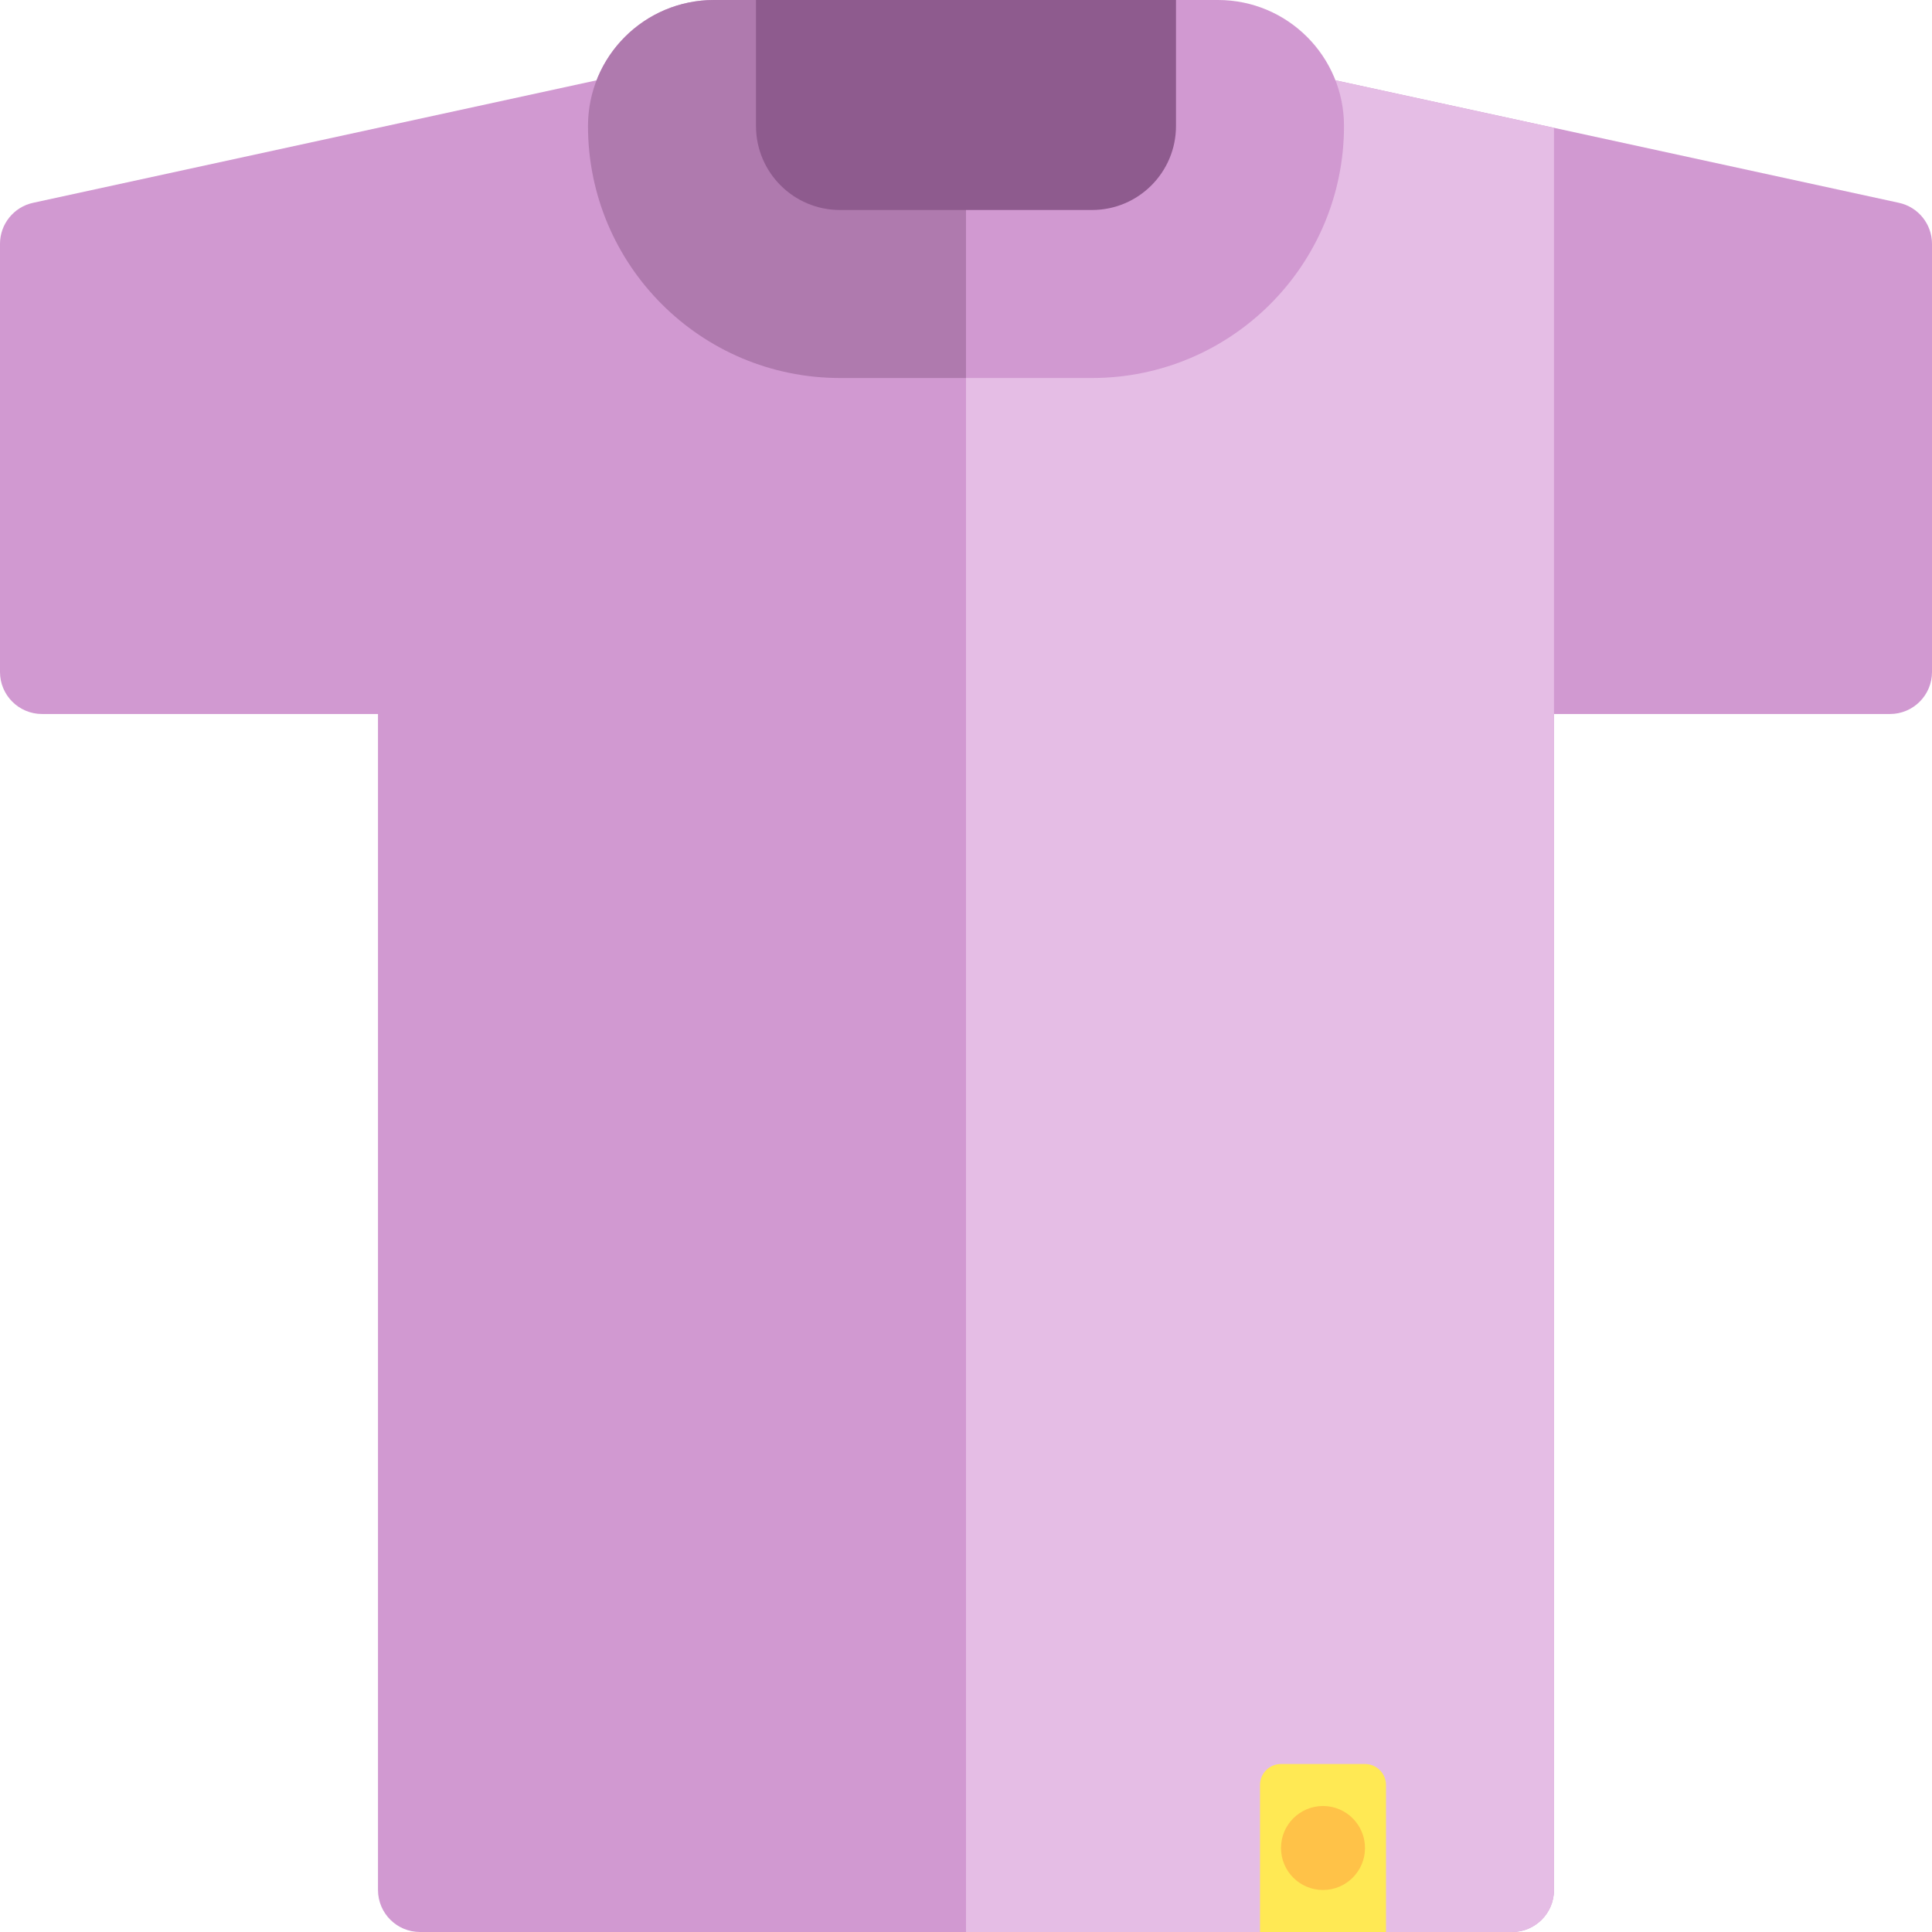 <?xml version="1.0" encoding="iso-8859-1"?>
<!-- Uploaded to: SVG Repo, www.svgrepo.com, Generator: SVG Repo Mixer Tools -->
<svg height="800px" width="800px" version="1.1" id="Layer_1" xmlns="http://www.w3.org/2000/svg" xmlns:xlink="http://www.w3.org/1999/xlink" 
	 viewBox="0 0 512 512" xml:space="preserve">
<path style="fill:#D199D1;" d="M503.234,53.747C508.35,54.859,512,59.388,512,64.623v113.464c0,6.147-4.983,11.13-11.13,11.13
	h-89.043V500.87c0,6.147-4.983,11.13-11.13,11.13H256H111.304c-6.147,0-11.13-4.983-11.13-11.13V189.217H11.13
	c-6.147,0-11.13-4.983-11.13-11.13V64.623c0-5.236,3.65-9.764,8.766-10.877L256,0L503.234,53.747z"/>
<path style="fill:#E5BDE5;" d="M411.826,33.875v155.342V500.87c0,6.147-4.983,11.13-11.13,11.13H256V0L411.826,33.875z"/>
<path style="fill:#D199D1;" d="M289.391,100.174h-66.783c-36.883,0-66.783-29.9-66.783-66.783l0,0
	C155.826,14.95,170.775,0,189.217,0h133.565c18.441,0,33.391,14.949,33.391,33.391l0,0
	C356.174,70.274,326.274,100.174,289.391,100.174z"/>
<path style="fill:#AF7AAE;" d="M256,100.174h-33.391c-36.883,0-66.783-29.9-66.783-66.783l0,0C155.826,14.95,170.775,0,189.217,0
	H256V100.174z"/>
<path style="fill:#8E5B8E;" d="M289.391,55.652h-66.783c-12.295,0-22.261-9.966-22.261-22.261V0h111.304v33.391
	C311.652,45.686,301.686,55.652,289.391,55.652z"/>
<path style="fill:#FFE954;" d="M367.304,473.043V512h-33.391v-38.957c0-3.073,2.492-5.565,5.565-5.565h22.261
	C364.812,467.478,367.304,469.97,367.304,473.043z"/>
<path style="fill:#FFC248;" d="M361.739,489.739c0,6.147-4.983,11.13-11.13,11.13c-6.147,0-11.13-4.983-11.13-11.13
	s4.983-11.13,11.13-11.13C356.756,478.609,361.739,483.592,361.739,489.739z"/>
</svg>